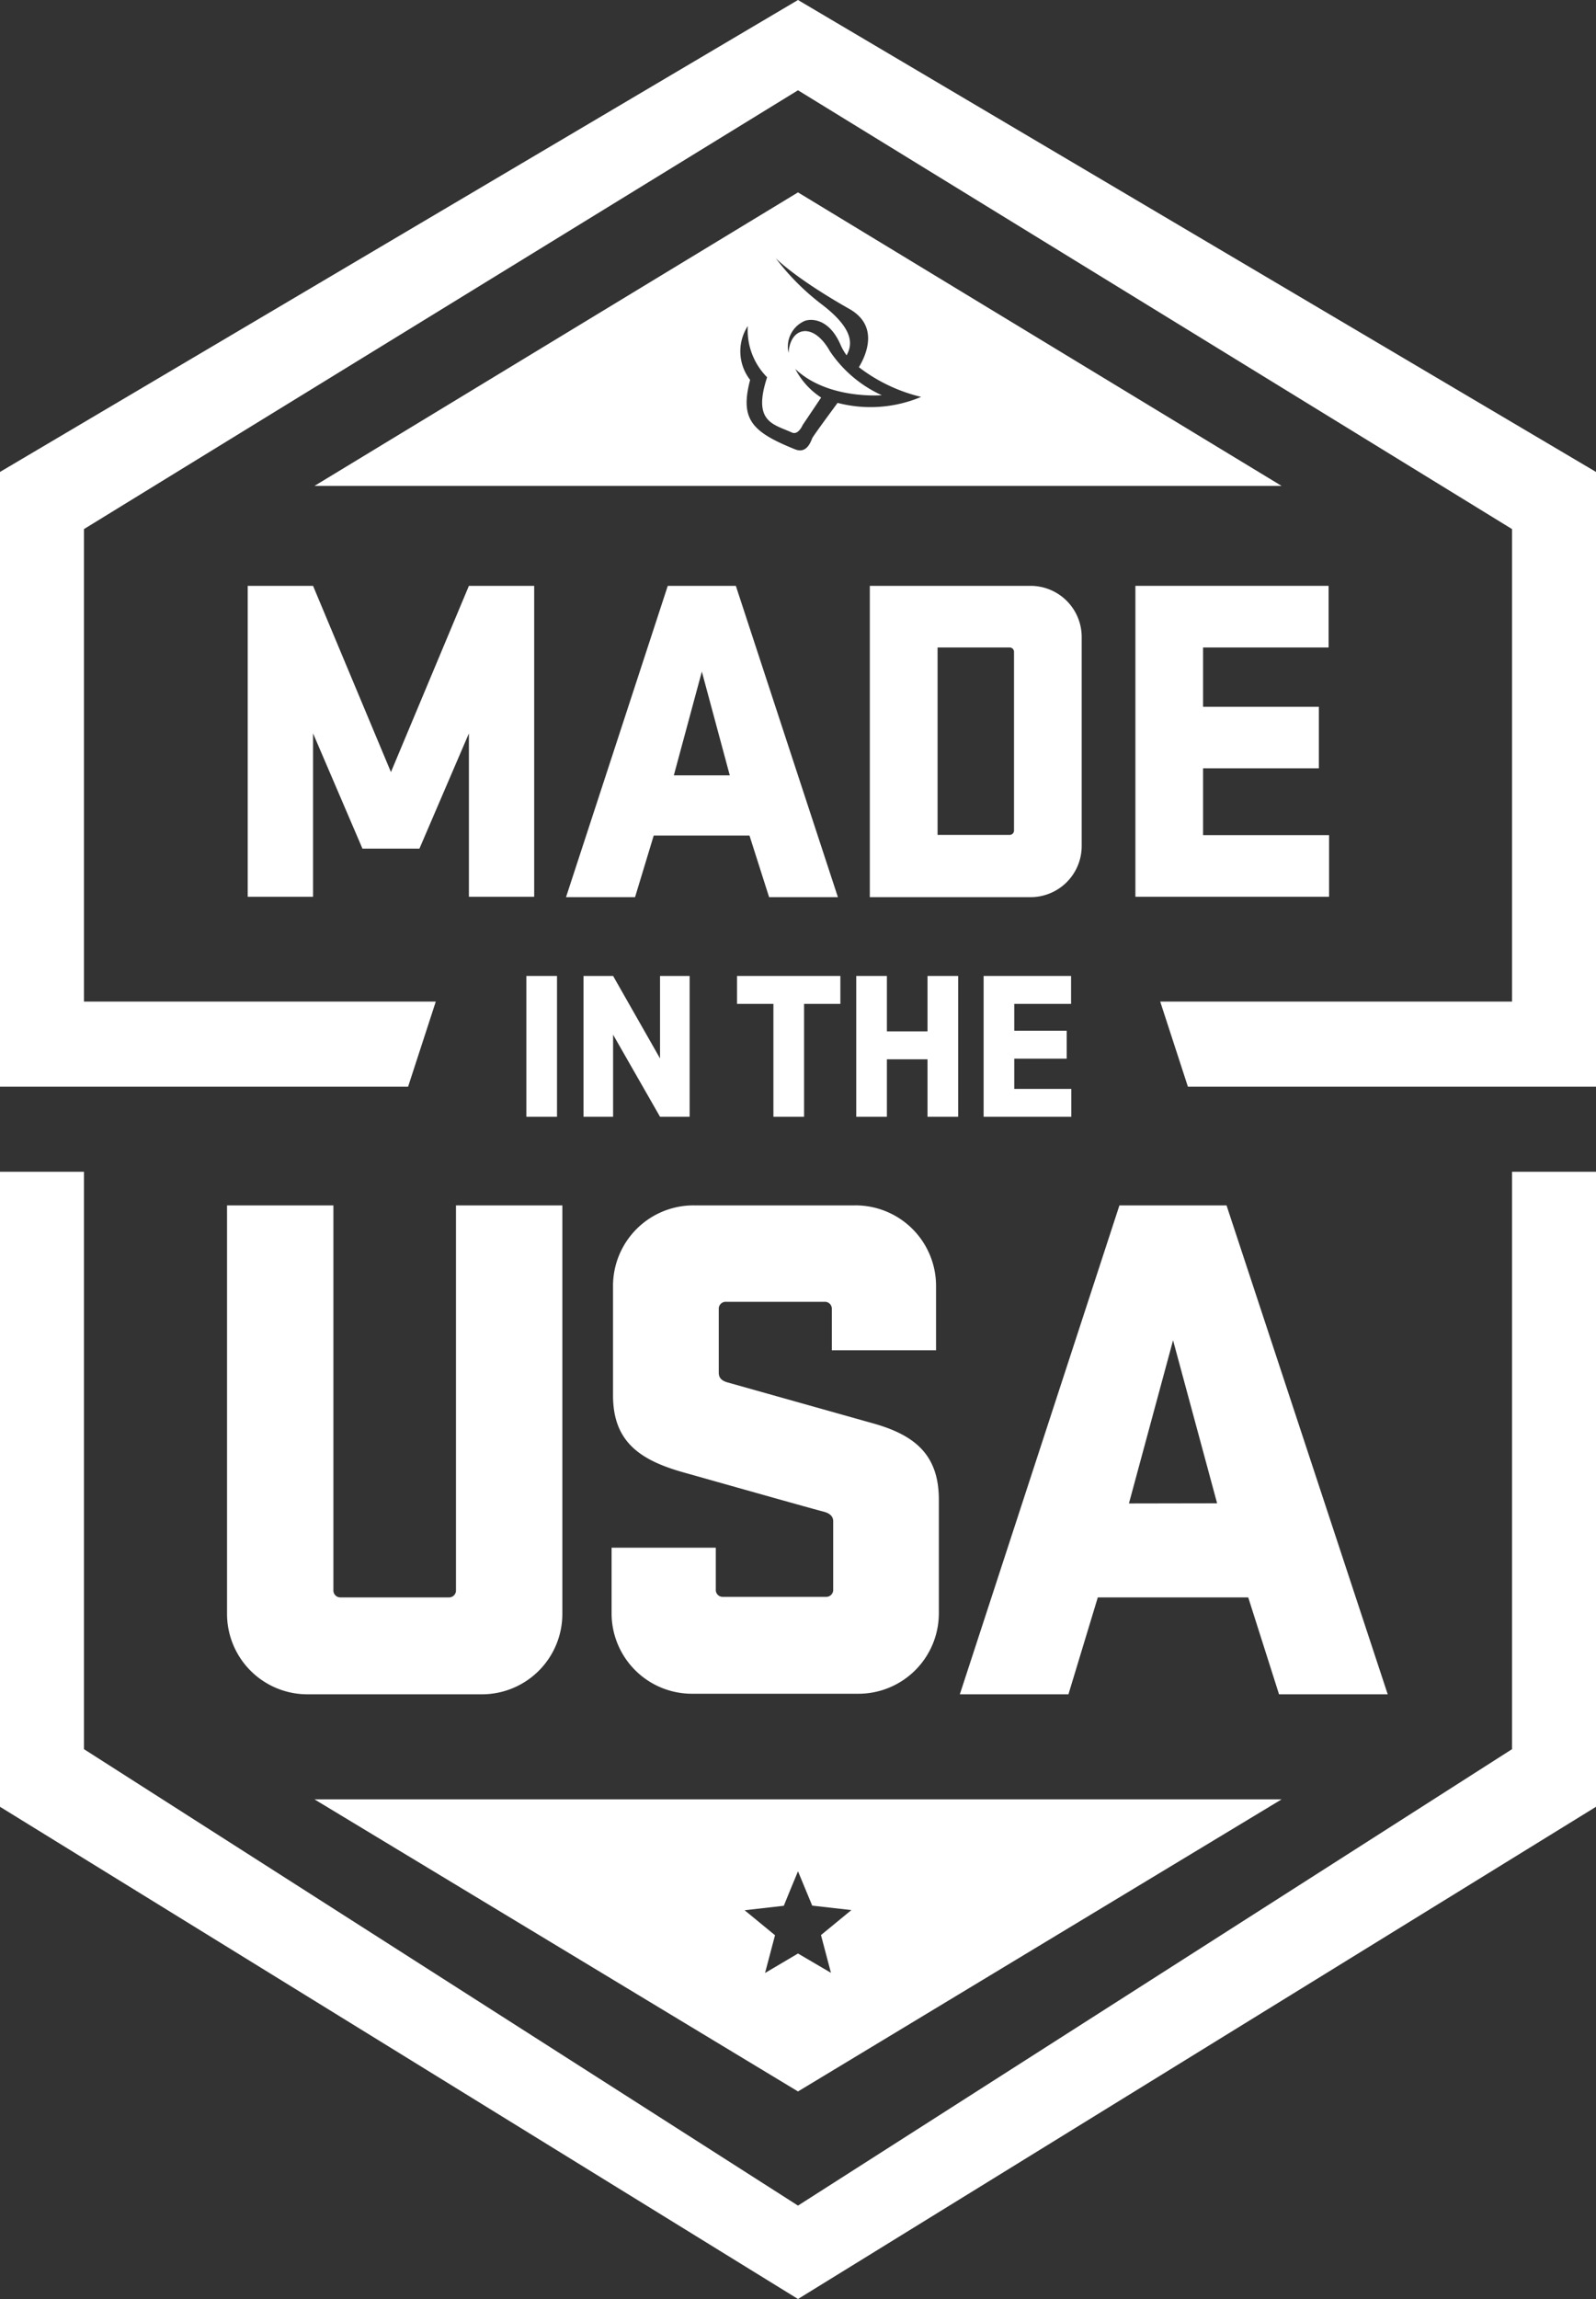<svg id="Layer_1" data-name="Layer 1" xmlns="http://www.w3.org/2000/svg" viewBox="0 0 200 288"><rect x="0" y="0" width="200" height="288" fill="#333333" stroke="none"/><defs><style>.cls-1{fill:#fff;}</style></defs><title>taurus-made-in-the-USA</title><path class="cls-1" d="M28.45,151v51.14a10.08,10.08,0,0,0,10.11,10.11h21.8a10.08,10.08,0,0,0,10.11-10.11V151H57.14v48.19a.87.87,0,0,1-.92.92H42.7a.87.87,0,0,1-.92-.92V151Z"/><path class="cls-1" d="M86.94,151A10.09,10.09,0,0,0,76.82,161.1v13.7c0,5.61,3.13,8,8.55,9.57,11.41,3.22,16.28,4.59,17.84,5,.74.19,1.2.56,1.2,1.2v8.55a.87.87,0,0,1-.92.92H90.62a.86.86,0,0,1-.92-.92v-5.24H76.64v8.19a10.08,10.08,0,0,0,10.11,10.11h20.79a10.08,10.08,0,0,0,10.11-10.11V187.86c0-5.61-3-8.09-8.27-9.56l-18.31-5.15c-.55-.19-1-.46-1-1.2V164a.87.87,0,0,1,.92-.92h12.33a.87.87,0,0,1,.92.92v5.15h13.06V161.1A10.09,10.09,0,0,0,107.17,151Z"/><path class="cls-1" d="M153.7,151H140.28l-20,61.25h13.61l3.68-12.14h18.85l3.86,12.14h13.62Zm-12.23,37.34L147,167.9l5.52,20.42Z"/><path class="cls-1" d="M100,262l60.6-36.59H39.41Zm-.91-25.39.91-2.19.91,2.2.87,2.1,4.91.56-.28.23-3.53,2.9,1.25,4.73L100,244.72l-4.13,2.44,1.25-4.73-3.53-2.9-.28-.23,4.91-.56Z"/><rect class="cls-1" x="65.96" y="122.26" width="3.84" height="17.64"/><polygon class="cls-1" points="76.83 129.62 82.71 139.9 86.42 139.9 86.42 122.26 82.71 122.26 82.71 132.59 76.83 122.26 73.12 122.26 73.12 139.9 76.83 139.9 76.83 129.62"/><polygon class="cls-1" points="92.36 125.76 96.92 125.76 96.92 139.9 100.76 139.9 100.76 125.76 105.31 125.76 105.31 122.26 92.36 122.26 92.36 125.76"/><polygon class="cls-1" points="107.3 139.9 111.14 139.9 111.14 132.7 116.23 132.7 116.23 139.9 120.07 139.9 120.07 122.26 116.23 122.26 116.23 129.2 111.14 129.2 111.14 122.26 107.3 122.26 107.3 139.9"/><polygon class="cls-1" points="134.22 125.76 134.22 122.26 123.26 122.26 123.26 139.9 134.25 139.9 134.25 136.41 127.1 136.41 127.1 132.62 133.67 132.62 133.67 129.12 127.1 129.12 127.1 125.76 134.22 125.76"/><polygon class="cls-1" points="31.04 73.39 31.04 112.34 39.23 112.34 39.23 91.87 45.42 106.31 52.56 106.31 58.76 91.87 58.76 112.34 66.94 112.34 66.94 73.39 58.76 73.39 48.99 96.72 39.23 73.39 31.04 73.39"/><path class="cls-1" d="M83.68,73.39l-12.75,39h8.65l2.34-7.72h12l2.46,7.72H105L92.21,73.39Zm.76,23.74,3.51-13,3.5,13Z"/><path class="cls-1" d="M135.55,79.82a6.41,6.41,0,0,0-6.43-6.43H109v39h20.12a6.41,6.41,0,0,0,6.43-6.44ZM127.07,104a.55.55,0,0,1-.58.59h-9V81.11h9a.55.55,0,0,1,.58.58Z"/><polygon class="cls-1" points="166.49 81.11 166.49 73.39 142.28 73.39 142.28 112.34 166.55 112.34 166.55 104.62 150.76 104.62 150.76 96.25 165.27 96.25 165.27 88.54 150.76 88.54 150.76 81.11 166.49 81.11"/><path class="cls-1" d="M39.41,60.87H160.6L100,24.1ZM107.63,46a20.71,20.71,0,0,0,7.8,3.72,16.34,16.34,0,0,1-10.47.75c-1.4,1.9-3,4.08-3.18,4.43-.33.89-.91,1.9-2.17,1.38C94.22,54.1,92.7,52.54,94,47.59a5.83,5.83,0,0,1-.29-6.75,8.36,8.36,0,0,0,2.42,6.42c-1.84,5.6.75,5.86,3.1,6.92.81.37,1.35-.93,1.35-.93l2.32-3.45a9.42,9.42,0,0,1-3.24-3.58c4.07,3.87,10.84,3.29,10.84,3.29A15.6,15.6,0,0,1,104,44c-2.11-3.76-5-3-5.18.21a3.51,3.51,0,0,1,2-4c.77-.3,3.06-.39,4.52,3a6.75,6.75,0,0,0,.75,1.3c.68-1.25,1.08-3.19-3.14-6.4a29.84,29.84,0,0,1-5.75-5.78s2.23,2.38,9.11,6.3C110.14,40.7,108.64,44.33,107.63,46Z"/><polygon class="cls-1" points="189.48 219.12 100 276.3 10.52 219.12 10.52 146.79 0 146.79 0 226.34 100 288 200 226.34 200 146.79 189.48 146.79 189.48 219.12"/><polygon class="cls-1" points="0 59.12 0 136.13 51.14 136.13 54.61 125.47 10.52 125.47 10.52 66.28 100 11.31 189.48 66.28 189.48 125.47 145.39 125.47 148.86 136.13 200 136.13 200 59.12 100 0 0 59.12"/></svg>